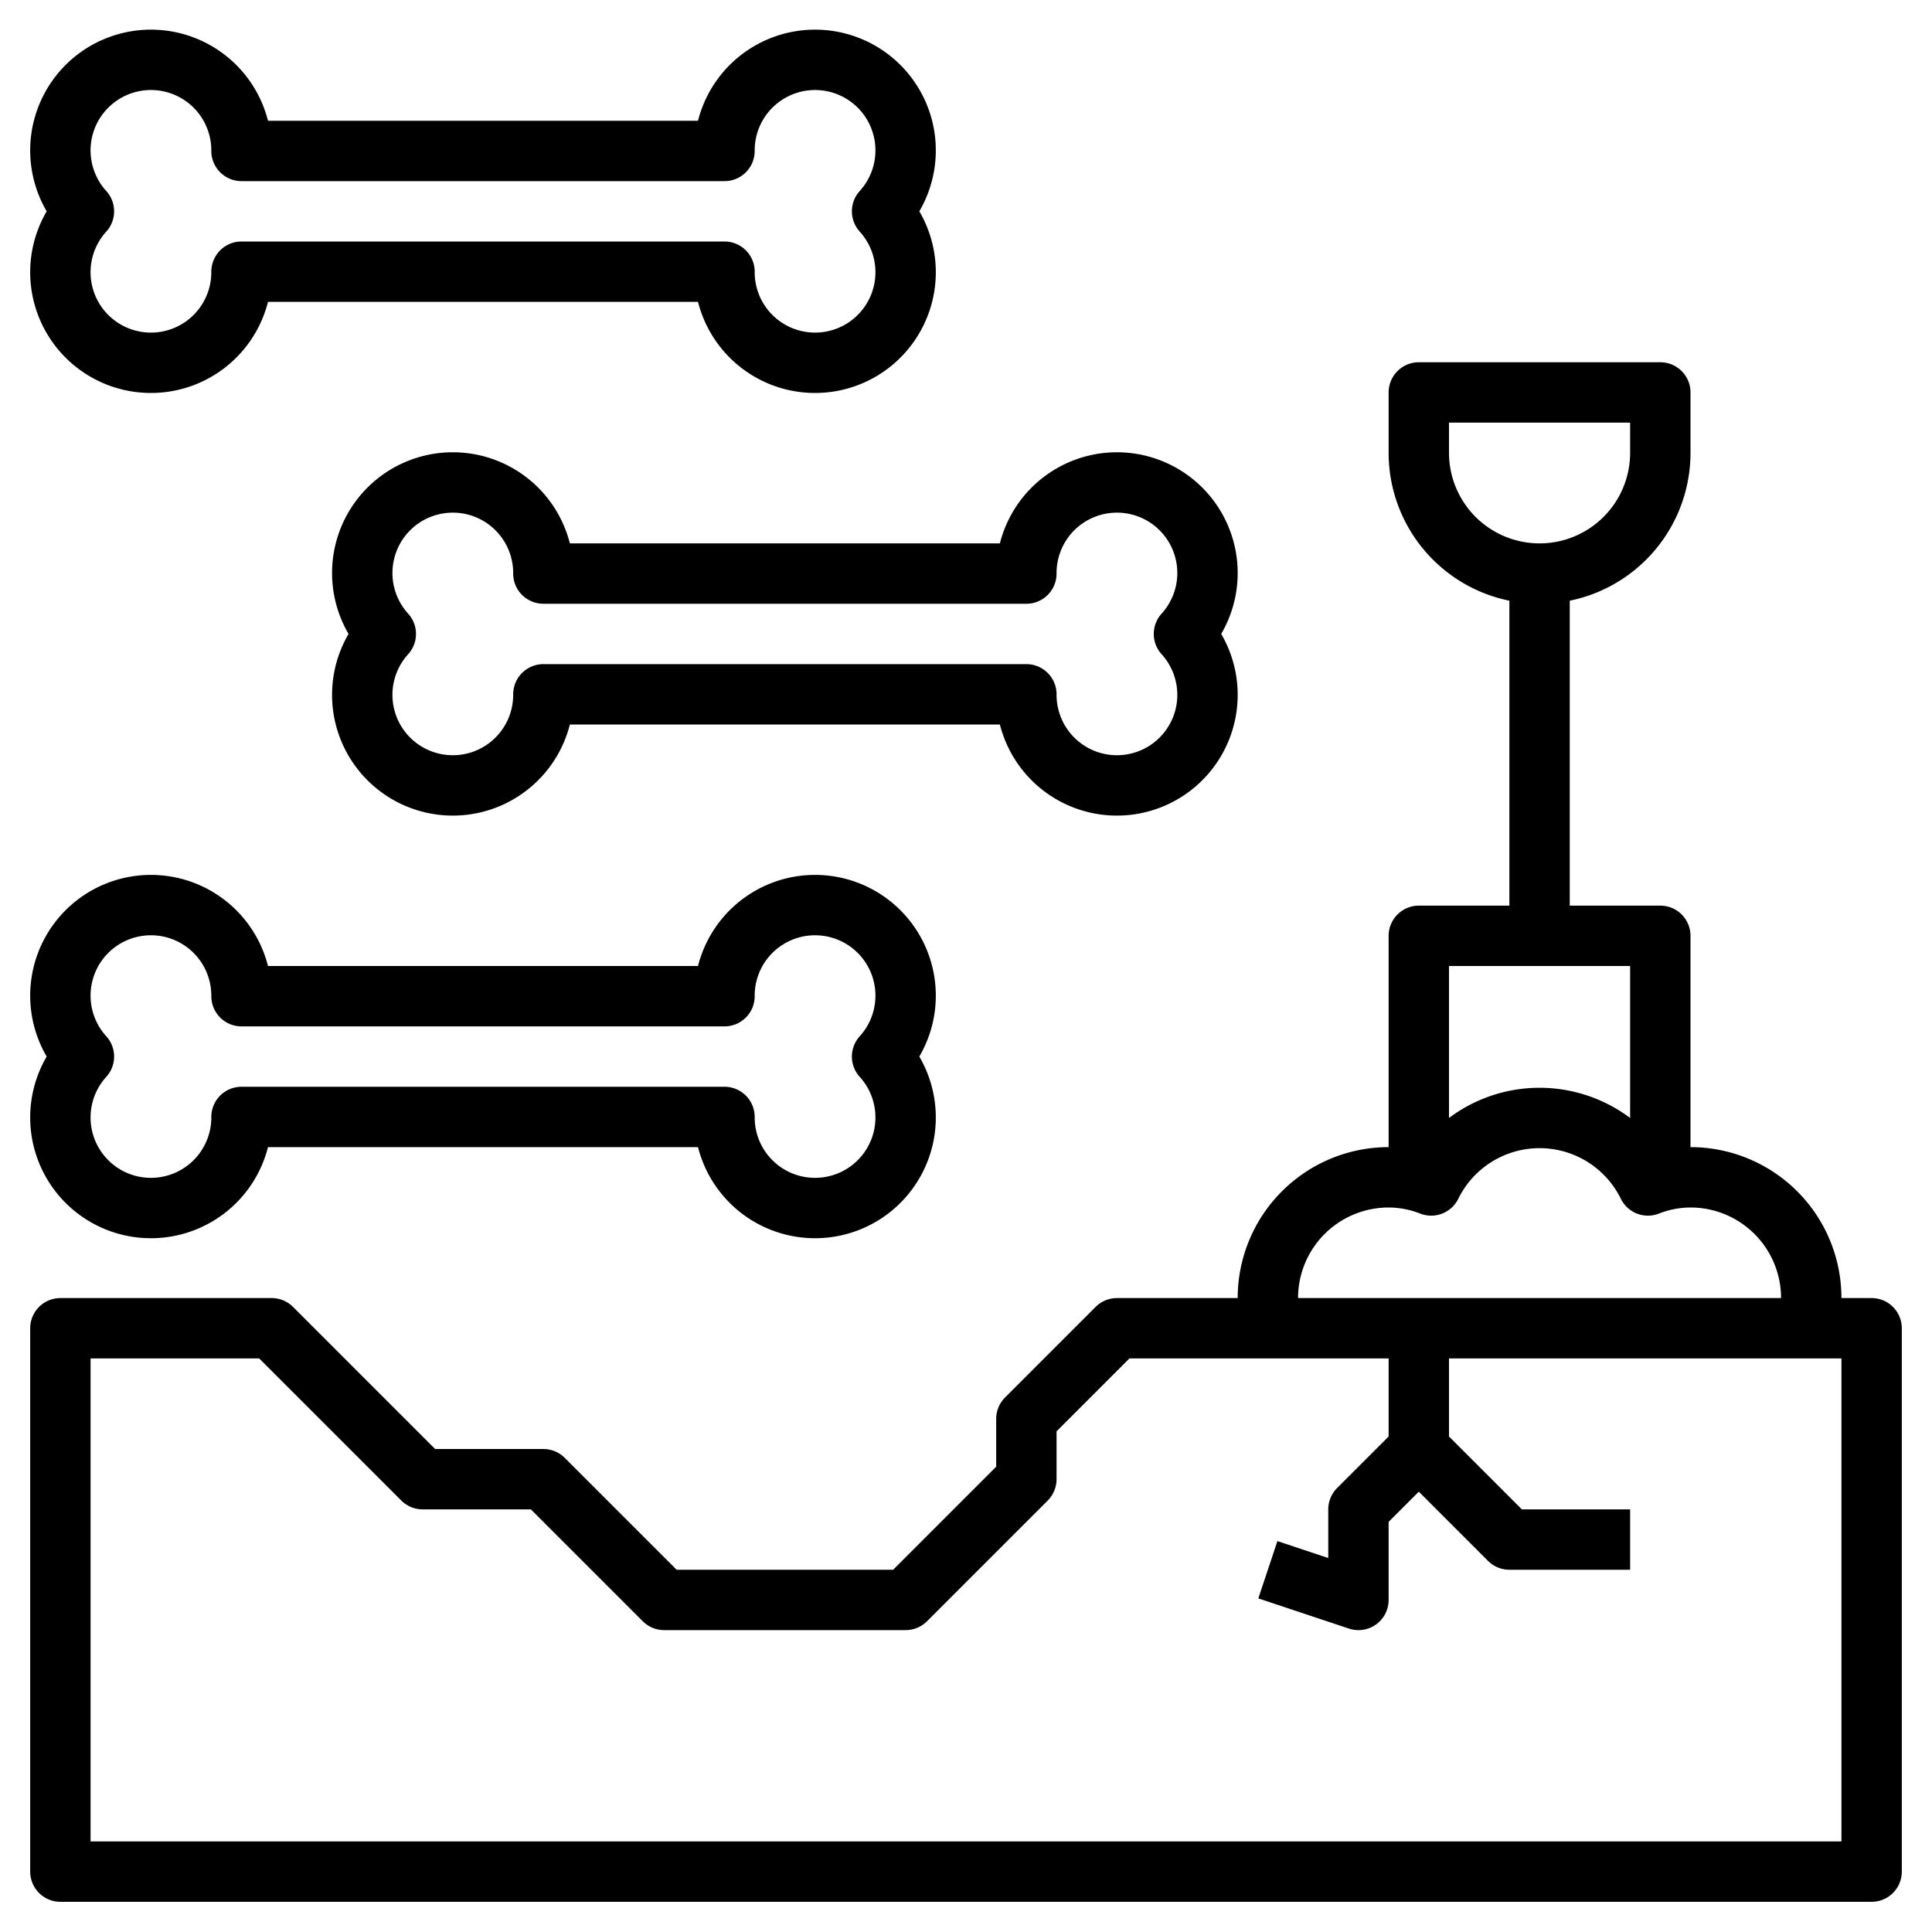 <?xml version="1.0" ?>
<!-- Скачано с сайта svg4.ru / Downloaded from svg4.ru -->
<svg width="800px" height="800px" viewBox="0 0 64 64" xmlns="http://www.w3.org/2000/svg">
<defs>
<style>.cls-1{fill:none;stroke:#000000;stroke-linejoin:round;stroke-width:2px;}</style>
</defs>
<title/>
<g data-name="Layer 14" id="Layer_14">
<polygon class="cls-1" points="62 44 62 62 2 62 2 44 9 44 14 49 18 49 22 53 30 53 34 49 34 47 37 44 62 44"/>
<polyline class="cls-1" points="47 39 47 31 55 31 55 39"/>
<line class="cls-1" x1="51" x2="51" y1="31" y2="19"/>
<path class="cls-1" d="M47,13h8a0,0,0,0,1,0,0v2a4,4,0,0,1-4,4h0a4,4,0,0,1-4-4V13A0,0,0,0,1,47,13Z"/>
<path class="cls-1" d="M59.87,44A3.66,3.66,0,0,0,60,43a4,4,0,0,0-4-4,3.89,3.89,0,0,0-1.41.27,4,4,0,0,0-7.18,0A3.89,3.89,0,0,0,46,39a4,4,0,0,0-4,4,3.66,3.66,0,0,0,.13,1"/>
<path class="cls-1" d="M24,9a3,3,0,1,0,5.22-2A3,3,0,1,0,24,5H8A3,3,0,1,0,2.78,7,3,3,0,1,0,8,9Z"/>
<path class="cls-1" d="M34,23a3,3,0,1,0,5.22-2A3,3,0,1,0,34,19H18a3,3,0,1,0-5.22,2A3,3,0,1,0,18,23Z"/>
<path class="cls-1" d="M24,37a3,3,0,1,0,5.22-2A3,3,0,1,0,24,33H8a3,3,0,1,0-5.22,2A3,3,0,1,0,8,37Z"/>
<polyline class="cls-1" points="47 44 47 48 45 50 45 53 42 52"/>
<polyline class="cls-1" points="47 48 50 51 54 51"/>
</g>
</svg>